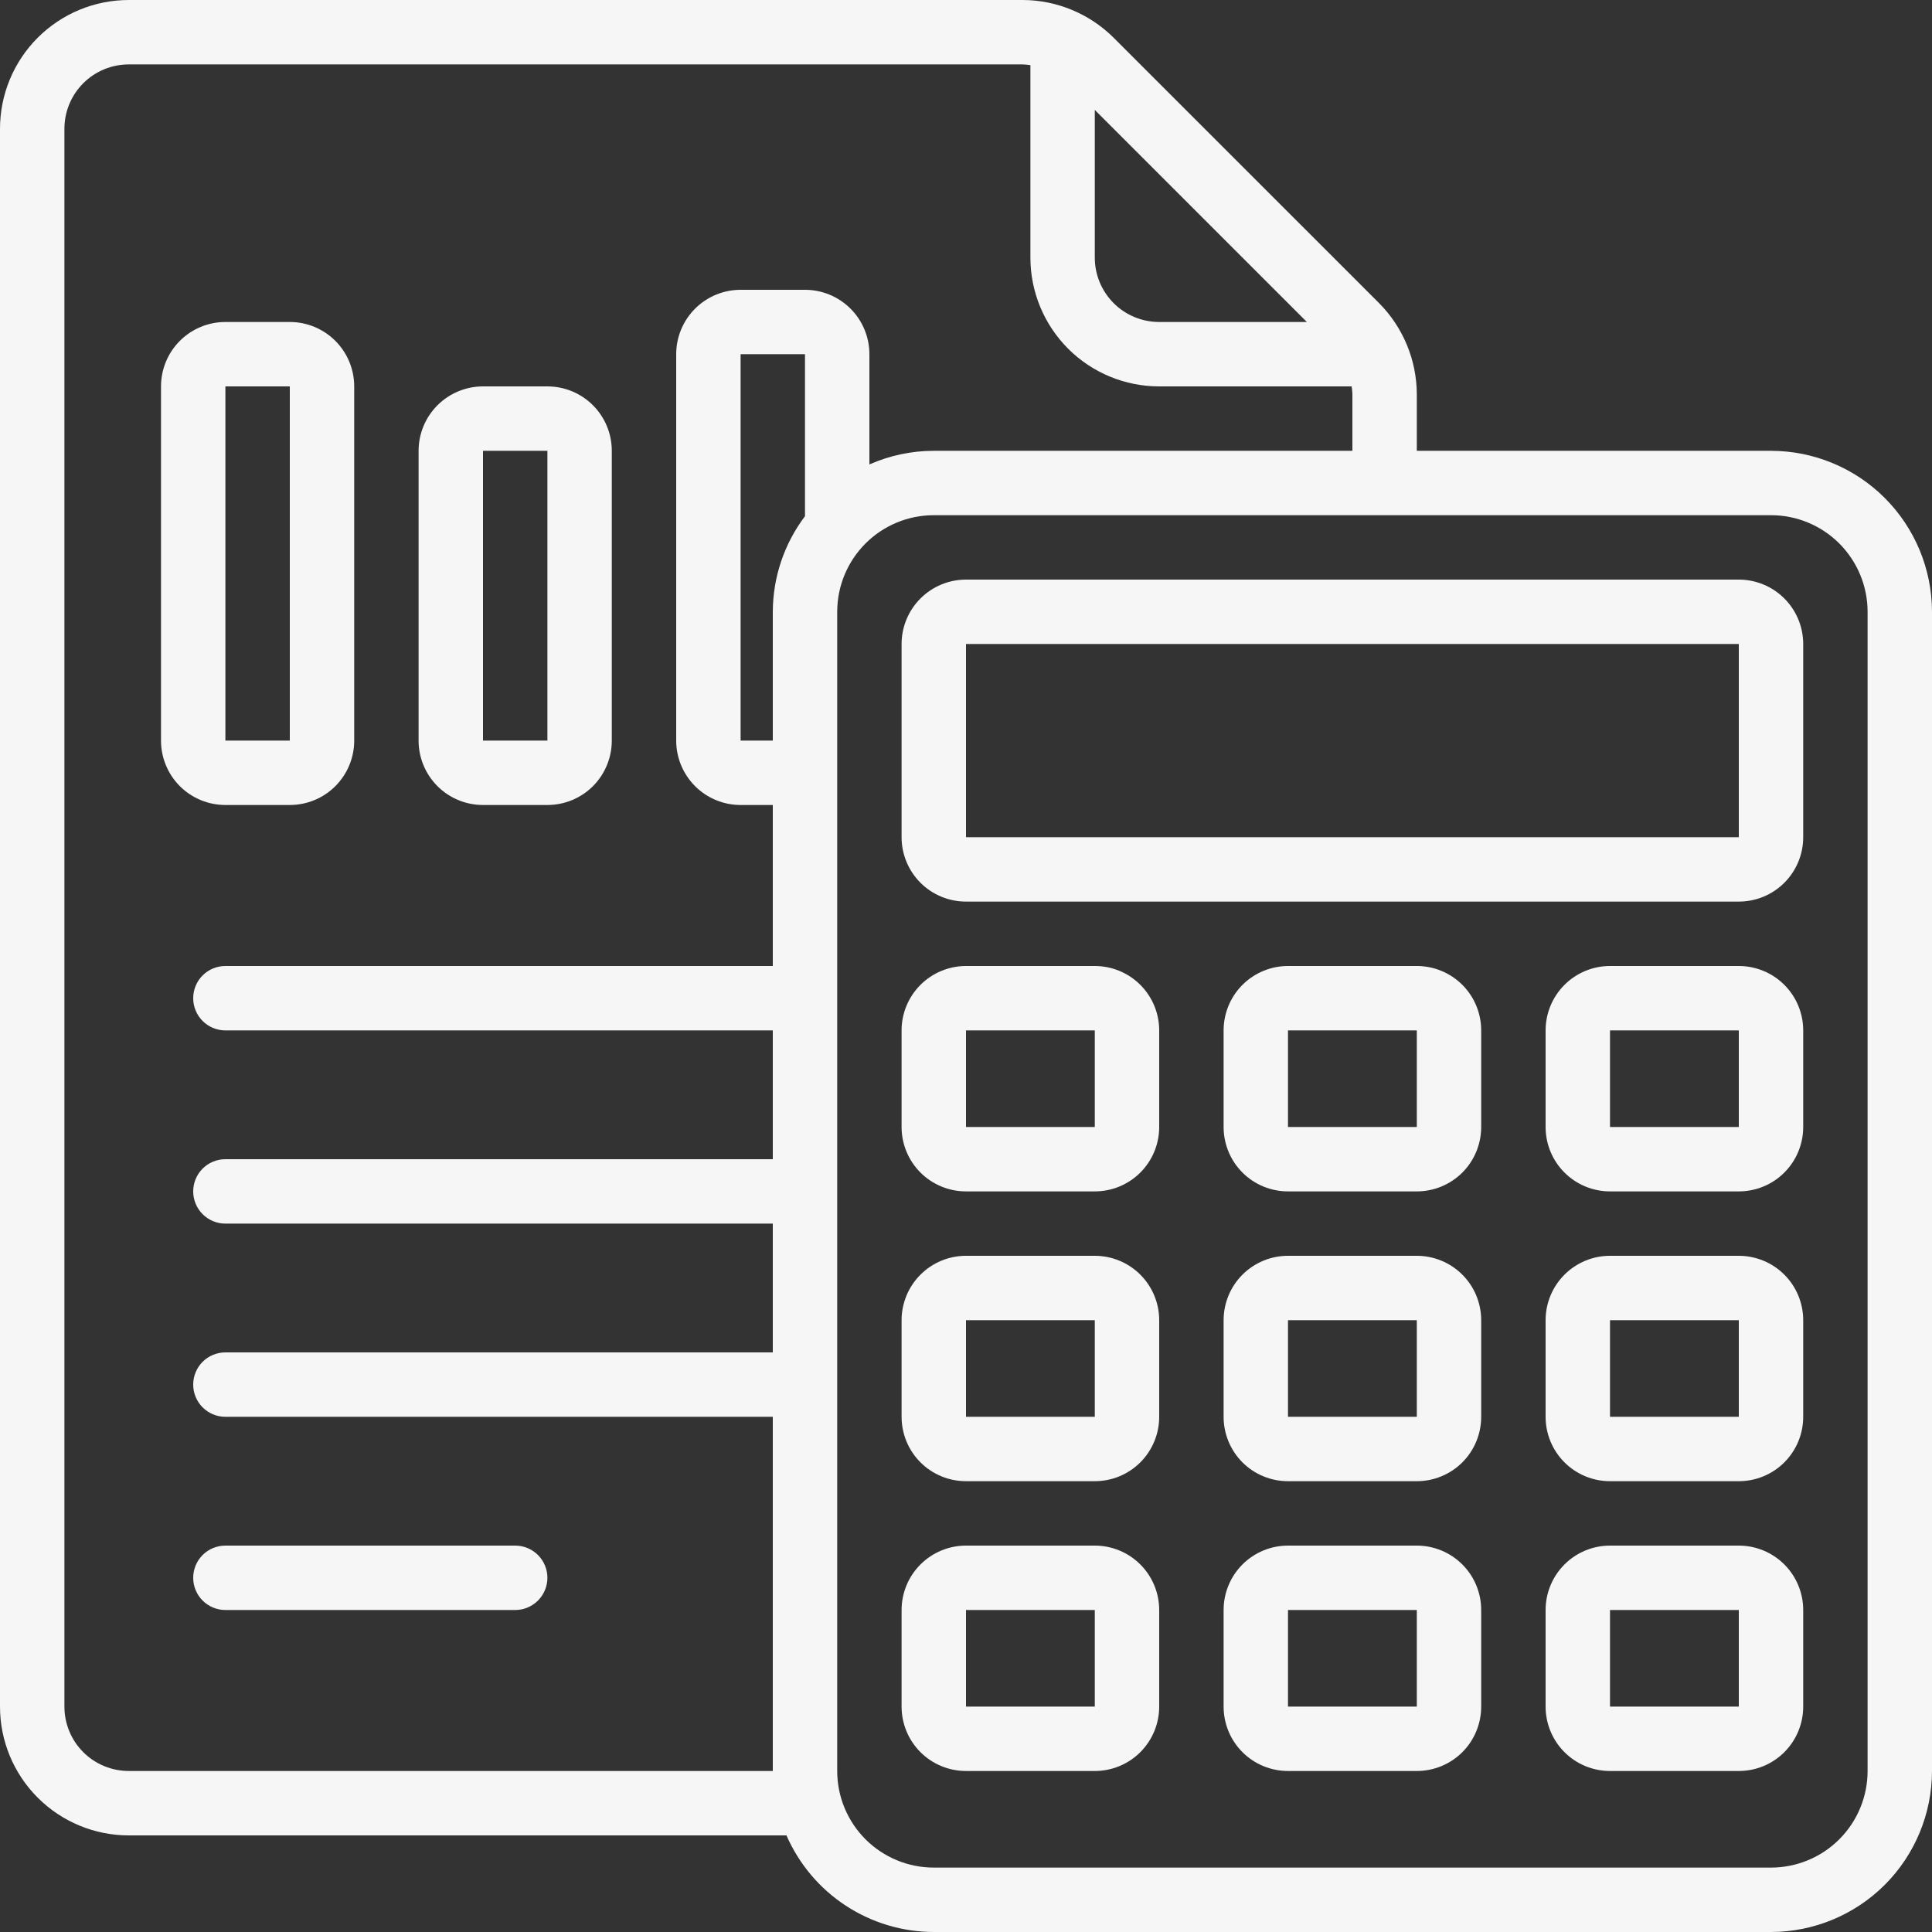 <?xml version="1.0" encoding="UTF-8"?> <svg xmlns="http://www.w3.org/2000/svg" width="56" height="56" viewBox="0 0 56 56" fill="none"><rect x="0" y="0" width="56" height="56" fill="#333333" stroke="none"/> <g clip-path="url(#clip0_83_34)"> <path d="M50.4 16.8H28C27.505 16.8 27.03 16.997 26.68 17.347C26.33 17.697 26.133 18.172 26.133 18.667V24.267C26.133 24.762 26.33 25.237 26.68 25.587C27.03 25.937 27.505 26.133 28 26.133H50.4C50.895 26.133 51.37 25.937 51.72 25.587C52.07 25.237 52.267 24.762 52.267 24.267V18.667C52.267 18.172 52.07 17.697 51.72 17.347C51.37 16.997 50.895 16.8 50.4 16.8ZM28 24.267V18.667H50.4V24.267H28Z" fill="#F6F6F6"></path> <path d="M51.333 13.067H41.067V11.424C41.063 10.435 40.67 9.487 39.972 8.785L32.281 1.095C31.58 0.397 30.632 0.003 29.643 0H3.733C2.743 0 1.794 0.393 1.093 1.093C0.393 1.794 0 2.743 0 3.733L0 49.467C0 50.457 0.393 51.406 1.093 52.106C1.794 52.807 2.743 53.2 3.733 53.2H22.796C23.159 54.031 23.756 54.739 24.514 55.236C25.273 55.733 26.16 55.999 27.067 56H51.333C52.571 55.998 53.757 55.506 54.632 54.632C55.506 53.757 55.998 52.571 56 51.333V17.733C55.998 16.496 55.506 15.31 54.632 14.435C53.757 13.56 52.571 13.068 51.333 13.067ZM37.88 9.333H33.6C33.105 9.333 32.63 9.137 32.28 8.787C31.93 8.437 31.733 7.962 31.733 7.467V3.186L37.88 9.333ZM3.733 51.333C3.238 51.333 2.763 51.137 2.413 50.787C2.063 50.437 1.867 49.962 1.867 49.467V3.733C1.867 3.238 2.063 2.763 2.413 2.413C2.763 2.063 3.238 1.867 3.733 1.867H29.643C29.718 1.869 29.793 1.877 29.867 1.889V7.467C29.867 8.457 30.26 9.406 30.96 10.107C31.66 10.807 32.61 11.2 33.6 11.2H39.178C39.19 11.274 39.197 11.349 39.2 11.424V13.067H27.067C26.424 13.067 25.788 13.202 25.2 13.462V10.267C25.2 9.772 25.003 9.297 24.653 8.947C24.303 8.597 23.828 8.4 23.333 8.4H21.467C20.972 8.4 20.497 8.597 20.147 8.947C19.797 9.297 19.6 9.772 19.6 10.267V21.467C19.6 21.962 19.797 22.436 20.147 22.787C20.497 23.137 20.972 23.333 21.467 23.333H22.4V28H6.533C6.286 28 6.048 28.098 5.873 28.273C5.698 28.448 5.6 28.686 5.6 28.933C5.6 29.181 5.698 29.418 5.873 29.593C6.048 29.768 6.286 29.867 6.533 29.867H22.4V33.6H6.533C6.286 33.6 6.048 33.698 5.873 33.873C5.698 34.048 5.6 34.286 5.6 34.533C5.6 34.781 5.698 35.018 5.873 35.193C6.048 35.368 6.286 35.467 6.533 35.467H22.4V39.2H6.533C6.286 39.2 6.048 39.298 5.873 39.473C5.698 39.648 5.6 39.886 5.6 40.133C5.6 40.381 5.698 40.618 5.873 40.793C6.048 40.968 6.286 41.067 6.533 41.067H22.4V51.333H3.733ZM23.333 14.962C22.73 15.761 22.403 16.733 22.4 17.733V21.467H21.467V10.267H23.333V14.962ZM54.133 51.333C54.133 52.076 53.838 52.788 53.313 53.313C52.788 53.838 52.076 54.133 51.333 54.133H27.067C26.324 54.133 25.612 53.838 25.087 53.313C24.562 52.788 24.267 52.076 24.267 51.333V17.733C24.267 16.991 24.562 16.279 25.087 15.753C25.612 15.228 26.324 14.933 27.067 14.933H51.333C52.076 14.933 52.788 15.228 53.313 15.753C53.838 16.279 54.133 16.991 54.133 17.733V51.333Z" fill="#F6F6F6"></path> <path d="M31.733 28H28C27.505 28 27.03 28.197 26.68 28.547C26.33 28.897 26.133 29.372 26.133 29.867V32.667C26.133 33.162 26.33 33.637 26.68 33.987C27.03 34.337 27.505 34.533 28 34.533H31.733C32.228 34.533 32.703 34.337 33.053 33.987C33.403 33.637 33.6 33.162 33.6 32.667V29.867C33.6 29.372 33.403 28.897 33.053 28.547C32.703 28.197 32.228 28 31.733 28ZM28 32.667V29.867H31.733V32.667H28ZM41.067 28H37.333C36.838 28 36.363 28.197 36.013 28.547C35.663 28.897 35.467 29.372 35.467 29.867V32.667C35.467 33.162 35.663 33.637 36.013 33.987C36.363 34.337 36.838 34.533 37.333 34.533H41.067C41.562 34.533 42.036 34.337 42.387 33.987C42.737 33.637 42.933 33.162 42.933 32.667V29.867C42.933 29.372 42.737 28.897 42.387 28.547C42.036 28.197 41.562 28 41.067 28ZM37.333 32.667V29.867H41.067V32.667H37.333ZM50.4 28H46.667C46.172 28 45.697 28.197 45.347 28.547C44.997 28.897 44.8 29.372 44.8 29.867V32.667C44.8 33.162 44.997 33.637 45.347 33.987C45.697 34.337 46.172 34.533 46.667 34.533H50.4C50.895 34.533 51.37 34.337 51.72 33.987C52.07 33.637 52.267 33.162 52.267 32.667V29.867C52.267 29.372 52.07 28.897 51.72 28.547C51.37 28.197 50.895 28 50.4 28ZM46.667 32.667V29.867H50.4V32.667H46.667ZM31.733 36.4H28C27.505 36.4 27.03 36.597 26.68 36.947C26.33 37.297 26.133 37.772 26.133 38.267V41.067C26.133 41.562 26.33 42.037 26.68 42.387C27.03 42.737 27.505 42.933 28 42.933H31.733C32.228 42.933 32.703 42.737 33.053 42.387C33.403 42.037 33.6 41.562 33.6 41.067V38.267C33.6 37.772 33.403 37.297 33.053 36.947C32.703 36.597 32.228 36.4 31.733 36.4ZM28 41.067V38.267H31.733V41.067H28ZM41.067 36.4H37.333C36.838 36.4 36.363 36.597 36.013 36.947C35.663 37.297 35.467 37.772 35.467 38.267V41.067C35.467 41.562 35.663 42.037 36.013 42.387C36.363 42.737 36.838 42.933 37.333 42.933H41.067C41.562 42.933 42.036 42.737 42.387 42.387C42.737 42.037 42.933 41.562 42.933 41.067V38.267C42.933 37.772 42.737 37.297 42.387 36.947C42.036 36.597 41.562 36.4 41.067 36.4ZM37.333 41.067V38.267H41.067V41.067H37.333ZM50.4 36.4H46.667C46.172 36.4 45.697 36.597 45.347 36.947C44.997 37.297 44.8 37.772 44.8 38.267V41.067C44.8 41.562 44.997 42.037 45.347 42.387C45.697 42.737 46.172 42.933 46.667 42.933H50.4C50.895 42.933 51.37 42.737 51.72 42.387C52.07 42.037 52.267 41.562 52.267 41.067V38.267C52.267 37.772 52.07 37.297 51.72 36.947C51.37 36.597 50.895 36.4 50.4 36.4ZM46.667 41.067V38.267H50.4V41.067H46.667ZM31.733 44.8H28C27.505 44.8 27.03 44.997 26.68 45.347C26.33 45.697 26.133 46.172 26.133 46.667V49.467C26.133 49.962 26.33 50.437 26.68 50.787C27.03 51.137 27.505 51.333 28 51.333H31.733C32.228 51.333 32.703 51.137 33.053 50.787C33.403 50.437 33.6 49.962 33.6 49.467V46.667C33.6 46.172 33.403 45.697 33.053 45.347C32.703 44.997 32.228 44.8 31.733 44.8ZM28 49.467V46.667H31.733V49.467H28ZM41.067 44.8H37.333C36.838 44.8 36.363 44.997 36.013 45.347C35.663 45.697 35.467 46.172 35.467 46.667V49.467C35.467 49.962 35.663 50.437 36.013 50.787C36.363 51.137 36.838 51.333 37.333 51.333H41.067C41.562 51.333 42.036 51.137 42.387 50.787C42.737 50.437 42.933 49.962 42.933 49.467V46.667C42.933 46.172 42.737 45.697 42.387 45.347C42.036 44.997 41.562 44.8 41.067 44.8ZM37.333 49.467V46.667H41.067V49.467H37.333ZM50.4 44.8H46.667C46.172 44.8 45.697 44.997 45.347 45.347C44.997 45.697 44.8 46.172 44.8 46.667V49.467C44.8 49.962 44.997 50.437 45.347 50.787C45.697 51.137 46.172 51.333 46.667 51.333H50.4C50.895 51.333 51.37 51.137 51.72 50.787C52.07 50.437 52.267 49.962 52.267 49.467V46.667C52.267 46.172 52.07 45.697 51.72 45.347C51.37 44.997 50.895 44.8 50.4 44.8ZM46.667 49.467V46.667H50.4V49.467H46.667ZM8.4 23.333C8.895 23.333 9.37 23.137 9.72 22.787C10.07 22.437 10.267 21.962 10.267 21.467V11.2C10.267 10.705 10.07 10.23 9.72 9.88C9.37 9.53 8.895 9.333 8.4 9.333H6.533C6.038 9.333 5.563 9.53 5.213 9.88C4.863 10.23 4.667 10.705 4.667 11.2V21.467C4.667 21.962 4.863 22.437 5.213 22.787C5.563 23.137 6.038 23.333 6.533 23.333H8.4ZM6.533 11.2H8.4V21.467H6.533V11.2ZM14 23.333H15.867C16.362 23.333 16.837 23.137 17.187 22.787C17.537 22.437 17.733 21.962 17.733 21.467V13.067C17.733 12.572 17.537 12.097 17.187 11.747C16.837 11.397 16.362 11.2 15.867 11.2H14C13.505 11.2 13.03 11.397 12.68 11.747C12.33 12.097 12.133 12.572 12.133 13.067V21.467C12.133 21.962 12.33 22.437 12.68 22.787C13.03 23.137 13.505 23.333 14 23.333ZM14 13.067H15.867V21.467H14V13.067ZM14.933 44.8H6.533C6.286 44.8 6.048 44.898 5.873 45.073C5.698 45.248 5.6 45.486 5.6 45.733C5.6 45.981 5.698 46.218 5.873 46.393C6.048 46.568 6.286 46.667 6.533 46.667H14.933C15.181 46.667 15.418 46.568 15.593 46.393C15.768 46.218 15.867 45.981 15.867 45.733C15.867 45.486 15.768 45.248 15.593 45.073C15.418 44.898 15.181 44.8 14.933 44.8Z" fill="#F6F6F6"></path> </g> <defs> <clipPath id="clip0_83_34"> <rect width="56" height="56" fill="white"></rect> </clipPath> </defs> </svg> 